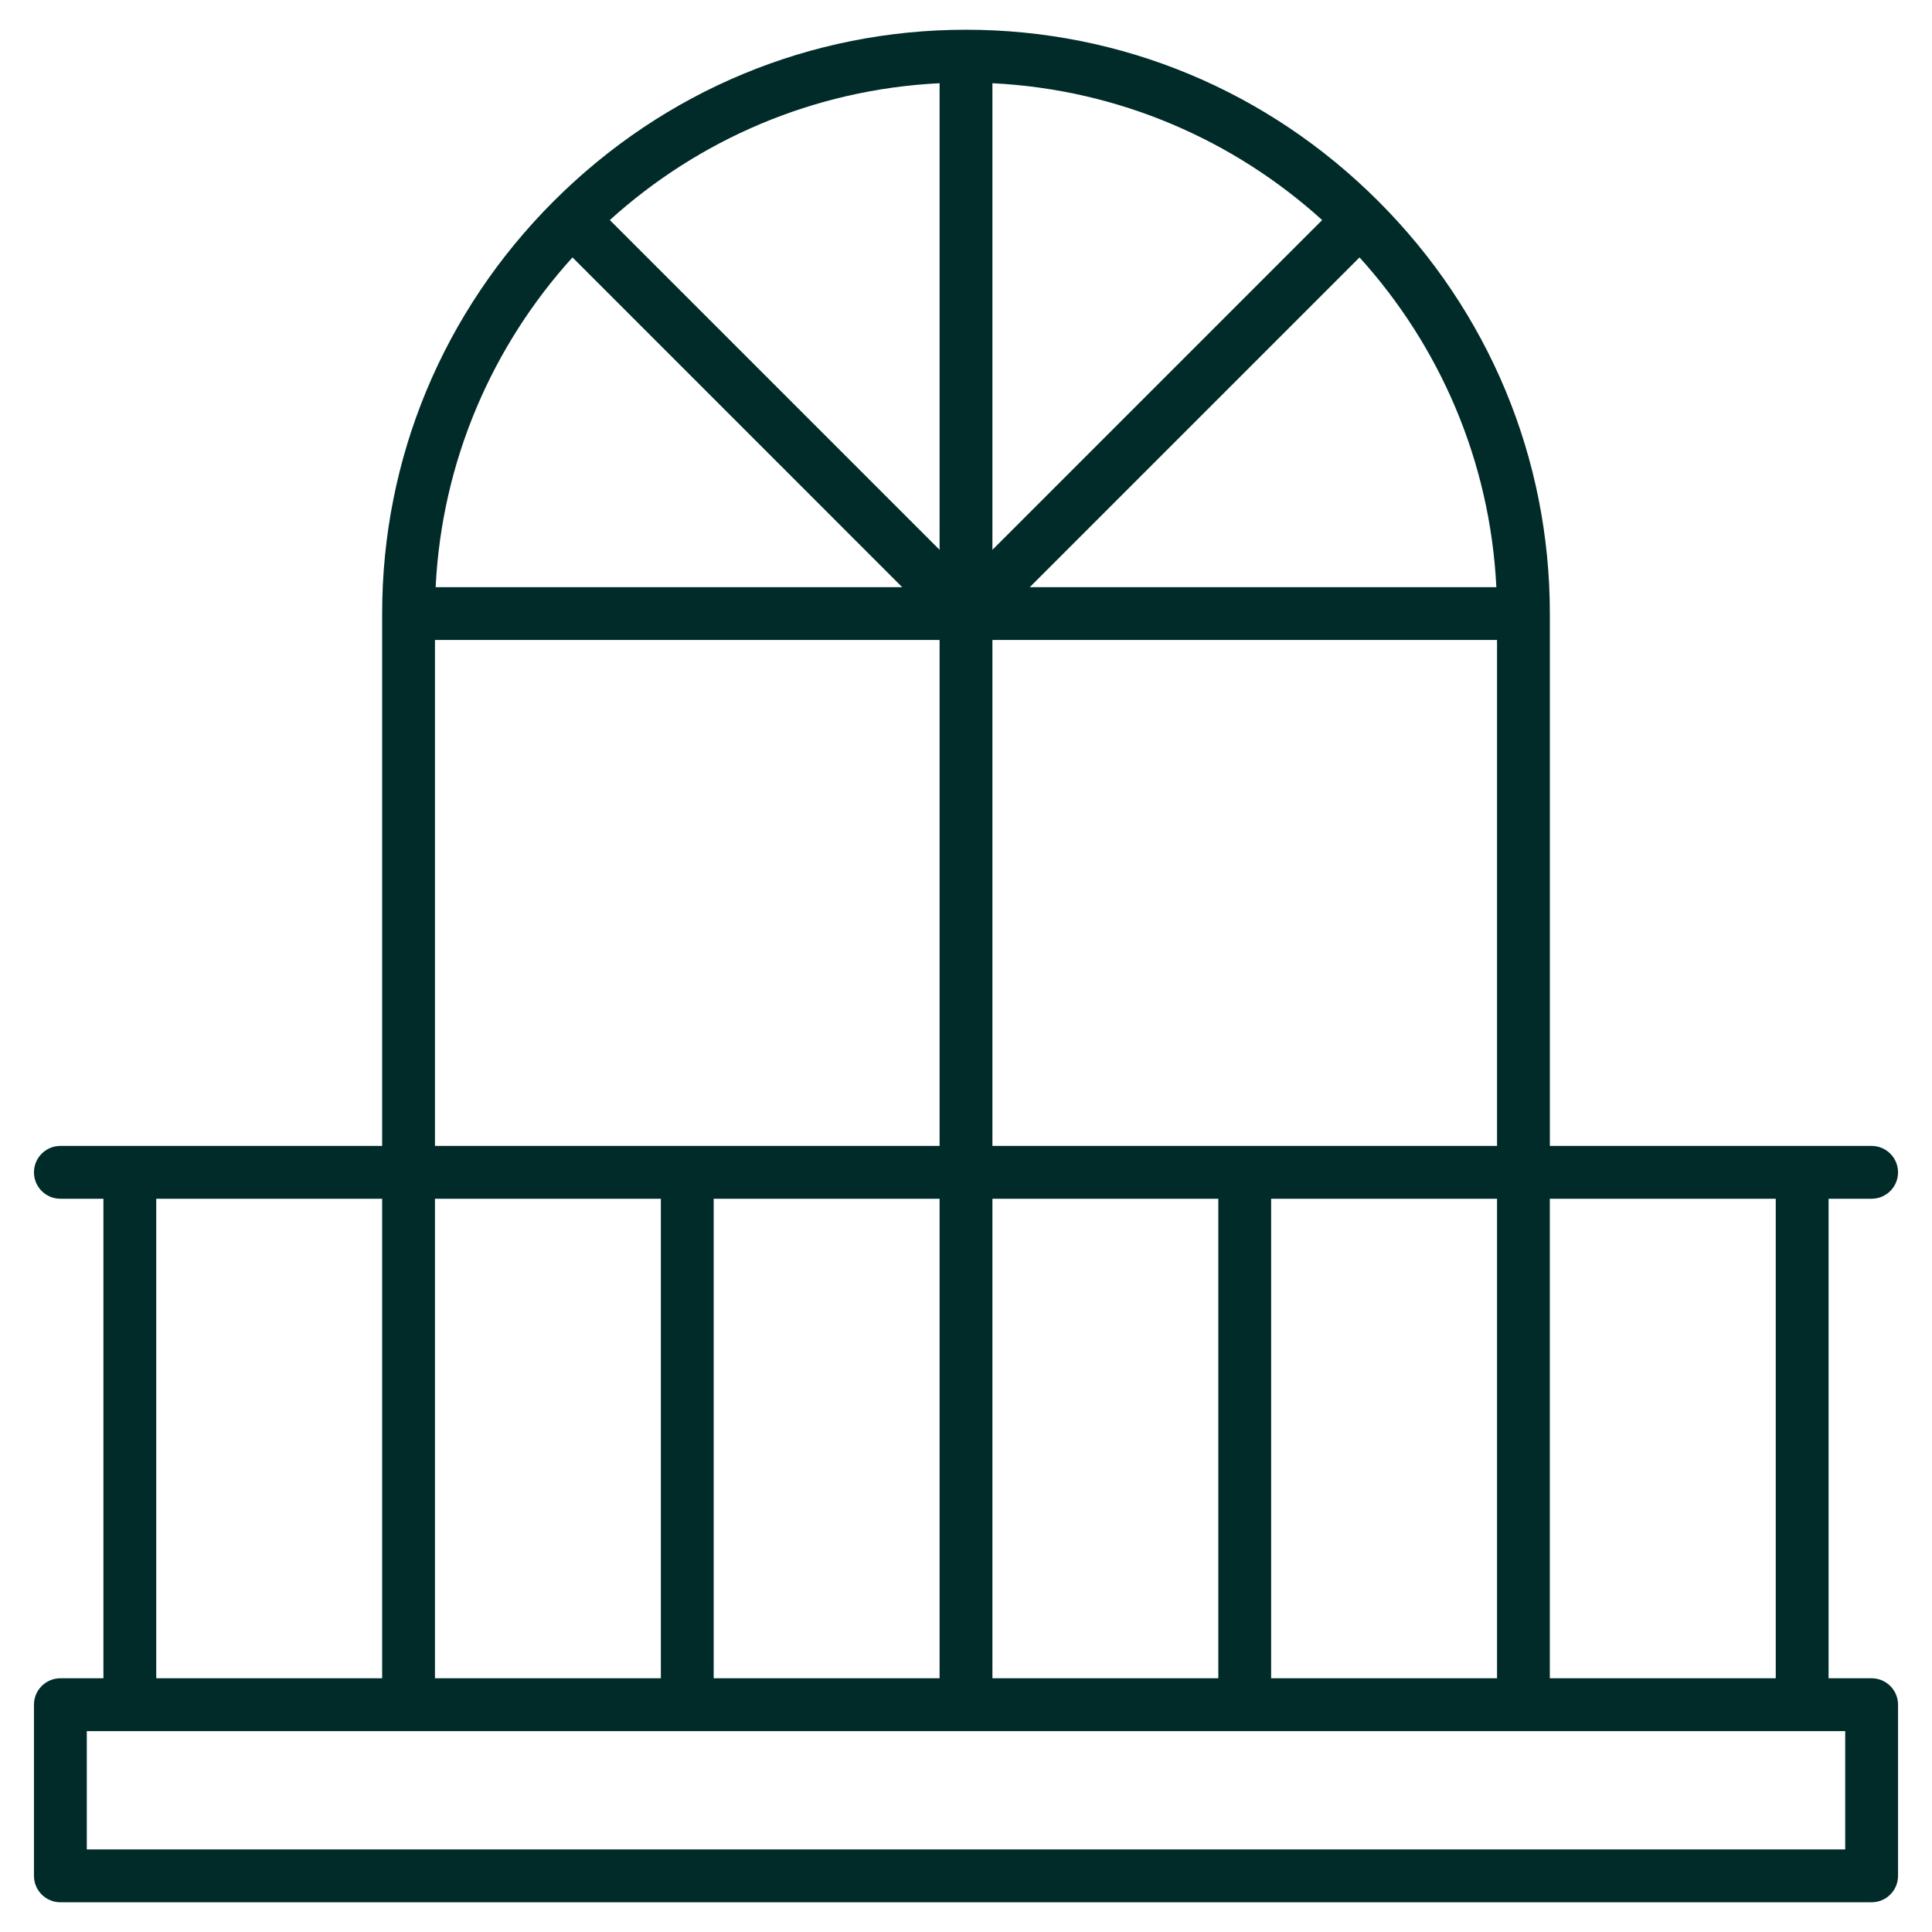 <svg width="64" height="64" viewBox="0 0 64 64" fill="none" xmlns="http://www.w3.org/2000/svg">
<path d="M62 55.595H60.574V39.71H62C62.483 39.71 62.875 39.318 62.875 38.835C62.875 38.352 62.483 37.96 62 37.96H51.341V20.326C51.341 15.18 49.323 10.329 45.66 6.666C41.997 3.003 37.146 0.985 32 0.985C26.854 0.985 22.003 3.003 18.34 6.666C14.677 10.329 12.659 15.18 12.659 20.326V37.96H2C1.517 37.96 1.125 38.352 1.125 38.835C1.125 39.318 1.517 39.71 2 39.71H3.426V55.595H2C1.517 55.595 1.125 55.987 1.125 56.47V62.14C1.125 62.623 1.517 63.015 2 63.015H62C62.483 63.015 62.875 62.623 62.875 62.14V56.47C62.875 55.987 62.483 55.595 62 55.595ZM58.824 55.595H51.34V39.71H58.824V55.595ZM21.892 39.71V55.595H14.409V39.71H21.892ZM23.642 39.71H31.125V55.595H23.642V39.71ZM32.875 55.595V39.71H40.358V55.595H32.875ZM42.108 39.71H49.591V55.595H42.108V39.71ZM32.875 37.96V21.201H49.591V37.96H32.875ZM45.036 8.527C47.682 11.448 49.362 15.259 49.569 19.451H34.112L45.036 8.527ZM32.875 18.214V2.757C37.067 2.964 40.877 4.644 43.798 7.29L32.875 18.214ZM31.125 18.214L20.201 7.29C23.122 4.644 26.933 2.963 31.125 2.757V18.214ZM18.964 8.527L29.887 19.451H14.431C14.637 15.259 16.318 11.448 18.964 8.527ZM14.409 21.201H31.125V37.96H14.409V21.201ZM5.176 39.71H12.659V55.595H5.176V39.71ZM61.125 61.265H2.875V57.345H61.125V61.265Z" fill="#012B28"/>
</svg>
